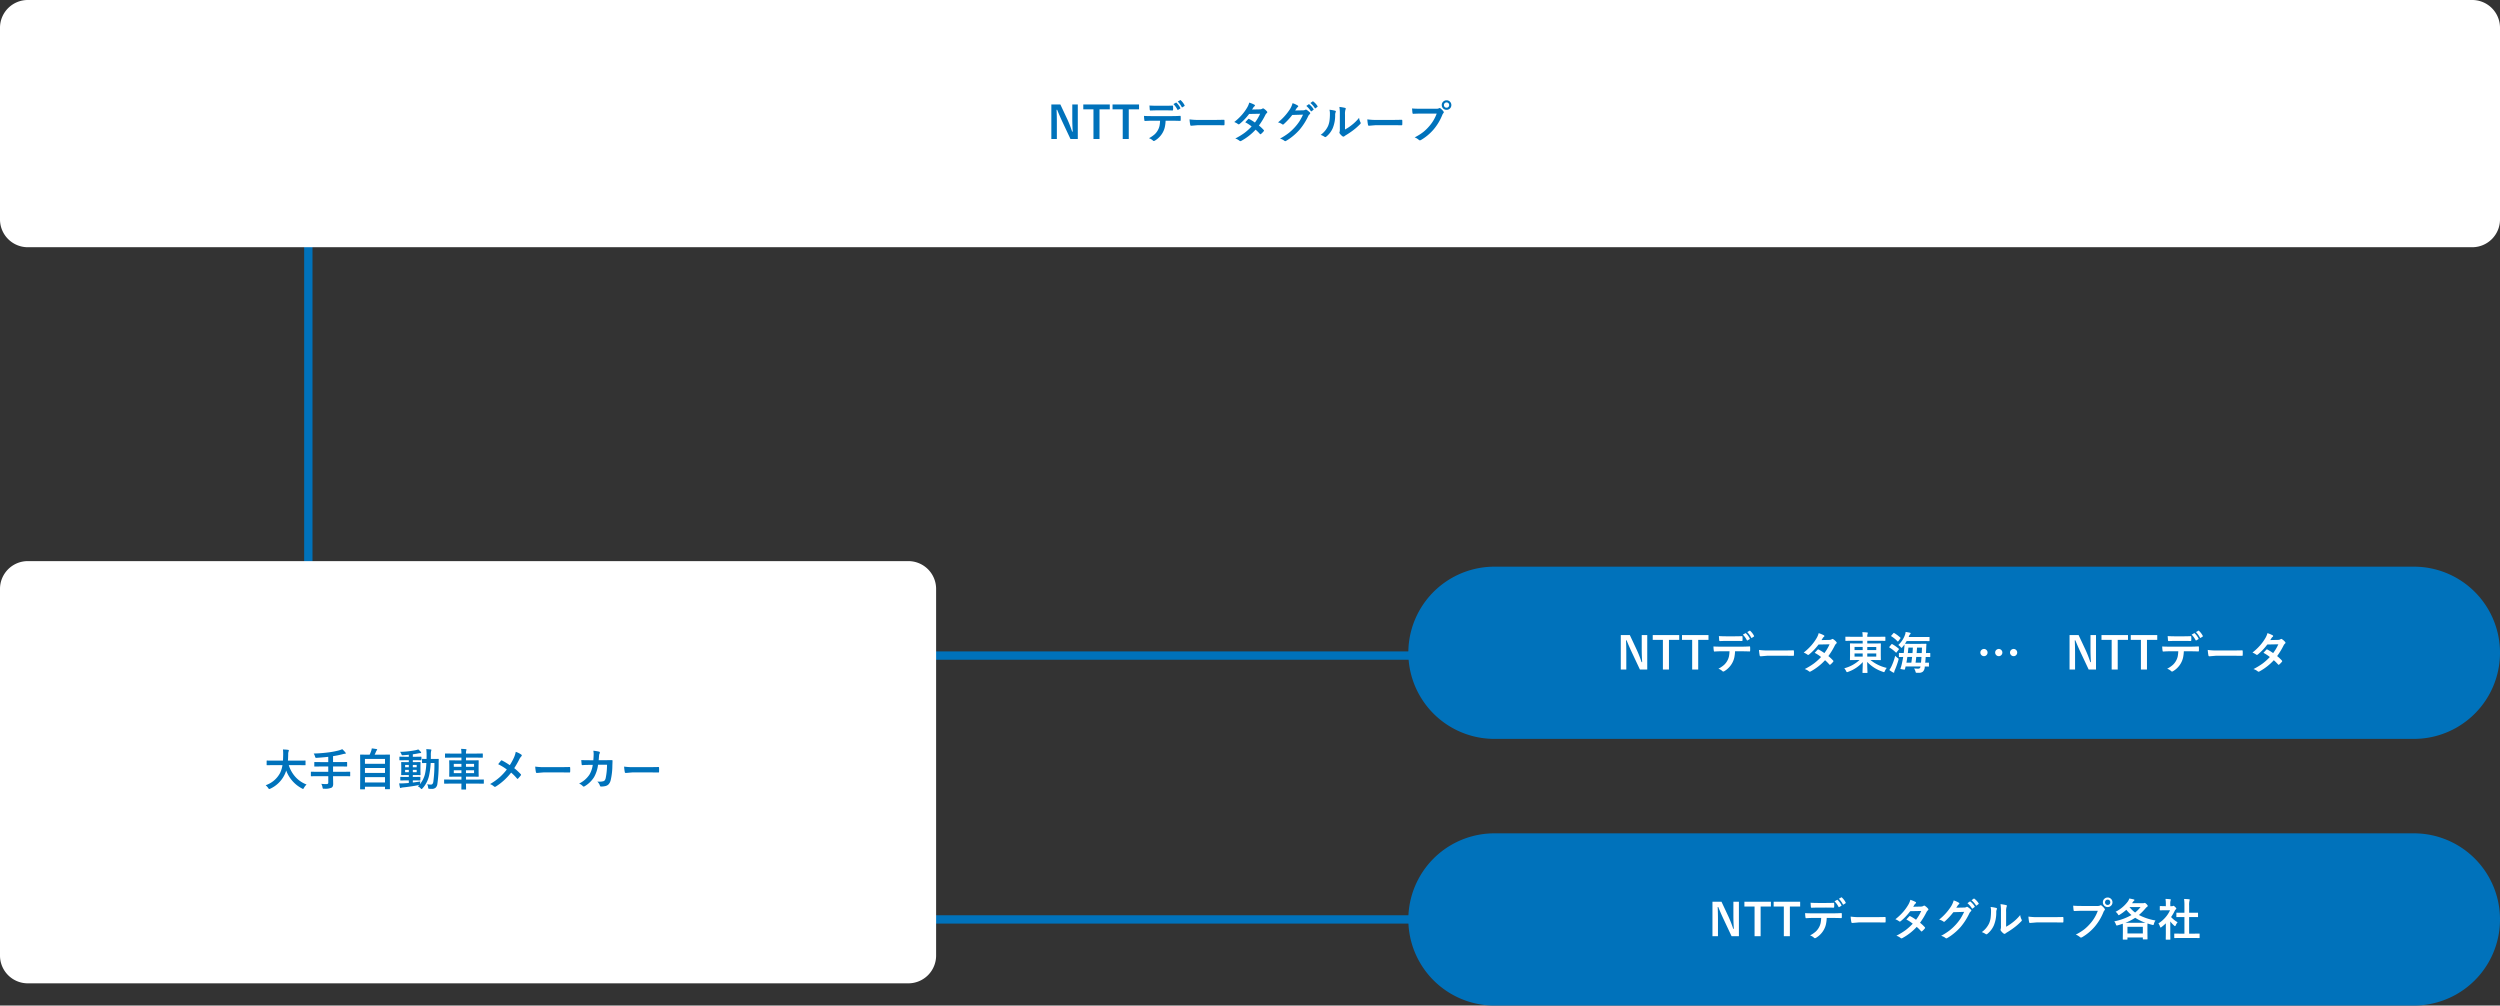 <svg xmlns="http://www.w3.org/2000/svg" width="900" height="362" viewBox="0 0 900 362">
  <rect x="0" y="0" width="900" height="362" fill="#333333" stroke="none"/>
  <g id="tokai-img01" transform="translate(-12463 -6941)">
    <path id="パス_52883" data-name="パス 52883" d="M0,0V188.5" transform="translate(12574 7011.5)" fill="none" stroke="#0072bb" stroke-width="3"/>
    <path id="パス_53049" data-name="パス 53049" d="M239,0H0" transform="translate(12789 7177)" fill="none" stroke="#0072bb" stroke-linecap="round" stroke-width="3"/>
    <path id="パス_53050" data-name="パス 53050" d="M239,0H0" transform="translate(12789 7272)" fill="none" stroke="#0072bb" stroke-linecap="round" stroke-width="3"/>
    <path id="パス_53051" data-name="パス 53051" d="M31,0H362a31,31,0,0,1,0,62H31A31,31,0,0,1,31,0Z" transform="translate(12970 7145)" fill="#0072bb"/>
    <path id="パス_53052" data-name="パス 53052" d="M11.008-12.383V.031H8.367l-3.008-6.4q-.961-2.07-1.781-4.1H3.359q.109,2.063.109,4.484V.031H1.484V-12.383h3.25l2.578,5.5A40.982,40.982,0,0,1,8.961-2.625H9.18q-.156-2.531-.156-4.547v-5.211Zm11.516,0v1.742h-3.7V.031h-2.18V-10.641H12.984v-1.742Zm10.531,0v1.742h-3.7V.031H27.18V-10.641H23.516v-1.742Zm12.375-.148.906-.516a.194.194,0,0,1,.086-.023.2.2,0,0,1,.141.078,6.964,6.964,0,0,1,1.359,1.852.207.207,0,0,1,.031.1.194.194,0,0,1-.109.156l-.719.43a.252.252,0,0,1-.109.031.177.177,0,0,1-.148-.109A7.91,7.91,0,0,0,45.43-12.531Zm1.563-.914.867-.5a.2.2,0,0,1,.094-.031q.047,0,.133.086A6.49,6.49,0,0,1,49.445-12.1a.263.263,0,0,1,.031.117.216.216,0,0,1-.109.172l-.672.43a.264.264,0,0,1-.125.039.167.167,0,0,1-.148-.117A7.86,7.86,0,0,0,46.992-13.445ZM36.8-12.008q1.4.078,2.656.078h2.945q1.648,0,2.7-.062.2,0,.2.3.023.289.023.578t-.023.586q0,.3-.211.3-1.273-.047-2.68-.047H39.461q-.484,0-2.273.063-.25,0-.273-.273-.023-.219-.055-.75Q36.82-11.773,36.8-12.008Zm5.82,5.461a13.255,13.255,0,0,1-.3,2.383,7.244,7.244,0,0,1-.641,1.7A7.446,7.446,0,0,1,40.32-.609,7.379,7.379,0,0,1,38.867.555a1,1,0,0,1-.477.2.47.47,0,0,1-.336-.156,3.8,3.8,0,0,0-1.43-.852,10.192,10.192,0,0,0,2.031-1.375,5.8,5.8,0,0,0,1.156-1.477,5.646,5.646,0,0,0,.625-1.648,11.582,11.582,0,0,0,.188-1.789H37.586q-.766,0-2.4.094-.18.023-.211-.3a8.849,8.849,0,0,1-.125-1.531q.9.078,2.719.078h7.188q1.711,0,3.117-.094.172,0,.172.32.016.164.016.609t-.016.617q0,.273-.234.273-1.664-.062-3.039-.062Zm8.609-.477a23.625,23.625,0,0,0,3.453.2h5.156q.758,0,1.953-.023,1.523-.023,1.727-.031H63.6q.211,0,.211.227.023.367.023.758t-.023.75q0,.242-.227.242h-.062q-2.4-.031-3.57-.031H54.2l-2.352.2a.352.352,0,0,1-.367-.336A15.215,15.215,0,0,1,51.234-7.023ZM76.211-4.812A14.374,14.374,0,0,1,77.938-3.2a.326.326,0,0,1,.094.227.31.31,0,0,1-.094.211,7.6,7.6,0,0,1-.992,1.008.35.35,0,0,1-.2.078.26.26,0,0,1-.172-.094,15.617,15.617,0,0,0-1.555-1.555,19.939,19.939,0,0,1-5.1,4,.933.933,0,0,1-.4.141.486.486,0,0,1-.3-.141A4.775,4.775,0,0,0,67.7-.141,23.4,23.4,0,0,0,71.078-2.2a20.583,20.583,0,0,0,2.508-2.273,13.87,13.87,0,0,0-2.3-1.508q.961-1.047,1.055-1.141a.31.31,0,0,1,.211-.109.548.548,0,0,1,.156.063,16.935,16.935,0,0,1,2.063,1.281,15.617,15.617,0,0,0,1.875-3.164l-3.969.078a20.562,20.562,0,0,1-3.422,3.6.638.638,0,0,1-.32.141.353.353,0,0,1-.258-.109,6.764,6.764,0,0,0-1.344-.734,20.274,20.274,0,0,0,2.836-2.68,17.43,17.43,0,0,0,1.7-2.344,7.078,7.078,0,0,0,.859-1.969,10.716,10.716,0,0,1,1.875.781.275.275,0,0,1,.172.258.4.4,0,0,1-.2.32,1.19,1.19,0,0,0-.328.336q-.187.328-.5.8l2.82-.062a1.709,1.709,0,0,0,.875-.242.532.532,0,0,1,.273-.109.564.564,0,0,1,.289.125,4.822,4.822,0,0,1,1.094.977.415.415,0,0,1,.125.289.426.426,0,0,1-.18.3,2.108,2.108,0,0,0-.477.609A25.679,25.679,0,0,1,76.211-4.812Zm8.266-5.508-1.969.031q-.125,0-.148-.031a.269.269,0,0,1-.023-.141v-1.156q0-.125.031-.148a.269.269,0,0,1,.141-.023l1.969.031h4.086a9.579,9.579,0,0,0-.133-1.664q.984.023,1.727.109.258.031.258.164a1.007,1.007,0,0,1-.094.352,3.123,3.123,0,0,0-.1,1.039H94.6l1.969-.031q.164,0,.164.172v1.156q0,.172-.164.172L94.6-10.32H90.219v.977H92.7l2.219-.031q.141,0,.172.039a.315.315,0,0,1,.023.156l-.031,1.5v2.641l.031,1.5q0,.125-.031.152a.3.3,0,0,1-.164.027L92.7-3.391H91.375A14.274,14.274,0,0,0,97.242-.547,4.381,4.381,0,0,0,96.555.563q-.172.414-.3.414a1.82,1.82,0,0,1-.367-.109,13.718,13.718,0,0,1-5.711-3.586q.016,1.242.07,2.672.008.211.023.469.023.586.023.648a.247.247,0,0,1-.031.156.292.292,0,0,1-.148.023H88.672q-.133,0-.156-.039a.244.244,0,0,1-.023-.141q0-.062.023-.641.078-1.7.094-3.086a12.86,12.86,0,0,1-5.3,3.523,1.674,1.674,0,0,1-.383.109q-.148,0-.32-.383a3.951,3.951,0,0,0-.672-1.008,12.925,12.925,0,0,0,5.484-2.977H86.383l-2.219.031q-.133,0-.156-.031a.292.292,0,0,1-.023-.148l.031-1.5V-7.68l-.031-1.5a.285.285,0,0,1,.031-.172.292.292,0,0,1,.148-.023l2.219.031h2.18v-.977Zm8.977,5.7V-5.758H90.219v1.133Zm0-3.469H90.219v1.117h3.234Zm-7.82,3.469h2.93V-5.758h-2.93Zm0-2.352h2.93V-8.094h-2.93ZM101.383-8.8a8.973,8.973,0,0,0,2.352-3.484,4.211,4.211,0,0,0,.289-1.219q.789.109,1.516.273.289.07.289.242a.42.42,0,0,1-.141.273,1.579,1.579,0,0,0-.367.539,5,5,0,0,1-.211.5h5.25l2.094-.016a.288.288,0,0,1,.156.023.224.224,0,0,1,.023.133v1.156q0,.133-.039.164a.244.244,0,0,1-.141.023l-2.094-.031h-5.953q-.258.453-.625.977l2.016.031H109.3l2.008-.031a.173.173,0,0,1,.2.2q-.055.8-.078,1.359l-.078,1.789,1.359-.031a.266.266,0,0,1,.164.031.269.269,0,0,1,.023.141v1.125a.235.235,0,0,1-.027.145.274.274,0,0,1-.16.027l-.187-.008q-.562-.016-1.273-.023-.047.766-.172,2.07l1.148-.031a.285.285,0,0,1,.172.031.269.269,0,0,1,.023.141v1.078q0,.117-.031.145a.3.3,0,0,1-.164.027l-.18-.008q-.523-.016-1.117-.023l-.031.352A2.308,2.308,0,0,1,110.219.8a2.167,2.167,0,0,1-1.43.414q-.656,0-.852-.016t-.242-.094a2.007,2.007,0,0,1-.141-.422,3.8,3.8,0,0,0-.477-1.039,13.544,13.544,0,0,0,1.5.07q.727,0,.8-.789h-5.359q-.117.523-.211.891-.047.258-.242.258a4.418,4.418,0,0,1-.625-.094,6,6,0,0,1-.648-.133q-.141-.047-.141-.125A.547.547,0,0,1,102.2-.43a10.085,10.085,0,0,0,.383-1.266q.336-1.422.563-2.8-.57.008-1.039.023l-.32.008a.247.247,0,0,1-.156-.031.269.269,0,0,1-.023-.141V-5.766q0-.125.039-.148a.244.244,0,0,1,.141-.023l1.555.031q.094-.672.219-2.016.047-.508.047-1.07-.313.438-.75.953-.211.258-.32.258-.094,0-.32-.273A3.535,3.535,0,0,0,101.383-8.8Zm8.352,4.3h-1.875q-.156,1.383-.258,2.07h1.953Q109.641-3.125,109.734-4.5Zm-5.422,2.07h1.773q.109-.687.273-2.07h-1.711Q104.5-3.492,104.313-2.43Zm5.594-5.43h-1.773l-.141,1.953h1.836Q109.891-7.25,109.906-7.859Zm-4.891,0q-.07.945-.2,1.953h1.68q.062-.641.133-1.953ZM98.164.211a9.152,9.152,0,0,0,.719-1.234,19.581,19.581,0,0,0,1.375-3.891,6.583,6.583,0,0,0,.883.758q.352.227.352.406a1.819,1.819,0,0,1-.062.359,30.656,30.656,0,0,1-1.3,3.664,1.834,1.834,0,0,0-.2.641q0,.258-.164.258a.86.86,0,0,1-.352-.125A11.549,11.549,0,0,1,98.164.211ZM99.234-9.1a14.35,14.35,0,0,1,2.313,1.633.224.224,0,0,1,.07.141.42.42,0,0,1-.078.18L100.8-6.2q-.117.164-.172.164a.359.359,0,0,1-.148-.078,11.394,11.394,0,0,0-2.258-1.766q-.109-.062-.109-.125a.386.386,0,0,1,.094-.18l.7-.844q.1-.125.18-.125A.315.315,0,0,1,99.234-9.1Zm.688-4a12.48,12.48,0,0,1,2.2,1.648.188.188,0,0,1,.086.133.439.439,0,0,1-.1.2l-.7.938q-.109.141-.164.141a.285.285,0,0,1-.141-.07,10.061,10.061,0,0,0-2.2-1.812q-.109-.055-.109-.109a.426.426,0,0,1,.1-.18l.719-.812q.109-.133.18-.133A.325.325,0,0,1,99.922-13.1ZM137.57-7.375a1.232,1.232,0,0,1,.945.43,1.241,1.241,0,0,1,.336.852,1.28,1.28,0,0,1-.43.977,1.223,1.223,0,0,1-.852.336,1.27,1.27,0,0,1-.977-.437,1.27,1.27,0,0,1-.336-.875,1.222,1.222,0,0,1,.438-.945A1.27,1.27,0,0,1,137.57-7.375Zm-5.328,0a1.232,1.232,0,0,1,.945.43,1.241,1.241,0,0,1,.336.852,1.28,1.28,0,0,1-.43.977,1.223,1.223,0,0,1-.852.336,1.27,1.27,0,0,1-.977-.437,1.27,1.27,0,0,1-.336-.875,1.222,1.222,0,0,1,.438-.945A1.27,1.27,0,0,1,132.242-7.375Zm10.672,0a1.232,1.232,0,0,1,.945.43,1.241,1.241,0,0,1,.336.852,1.28,1.28,0,0,1-.43.977,1.223,1.223,0,0,1-.852.336,1.247,1.247,0,0,1-.969-.437,1.254,1.254,0,0,1-.344-.875,1.222,1.222,0,0,1,.438-.945A1.27,1.27,0,0,1,142.914-7.375Zm29.648-5.008V.031h-2.641l-3.008-6.4q-.961-2.07-1.781-4.1h-.219q.109,2.063.109,4.484V.031h-1.984V-12.383h3.25l2.578,5.5a40.981,40.981,0,0,1,1.648,4.258h.219q-.156-2.531-.156-4.547v-5.211Zm11.516,0v1.742h-3.7V.031H178.2V-10.641h-3.664v-1.742Zm10.531,0v1.742h-3.7V.031h-2.18V-10.641H185.07v-1.742Zm12.375-.148.906-.516a.194.194,0,0,1,.086-.023.2.2,0,0,1,.141.078,6.964,6.964,0,0,1,1.359,1.852.207.207,0,0,1,.031.1.194.194,0,0,1-.109.156l-.719.43a.252.252,0,0,1-.109.031.177.177,0,0,1-.148-.109A7.91,7.91,0,0,0,206.984-12.531Zm1.563-.914.867-.5a.2.2,0,0,1,.094-.031q.047,0,.133.086A6.49,6.49,0,0,1,211-12.1a.264.264,0,0,1,.031.117.216.216,0,0,1-.109.172l-.672.43a.264.264,0,0,1-.125.039.167.167,0,0,1-.148-.117A7.86,7.86,0,0,0,208.547-13.445Zm-10.187,1.438q1.4.078,2.656.078h2.945q1.648,0,2.7-.062.2,0,.2.3.023.289.023.578t-.023.586q0,.3-.211.3-1.273-.047-2.68-.047h-2.945q-.484,0-2.273.063-.25,0-.273-.273-.023-.219-.055-.75Q198.375-11.773,198.359-12.008Zm5.82,5.461a13.254,13.254,0,0,1-.3,2.383,7.244,7.244,0,0,1-.641,1.7,7.446,7.446,0,0,1-1.359,1.859A7.379,7.379,0,0,1,200.422.555a1,1,0,0,1-.477.2.47.47,0,0,1-.336-.156,3.8,3.8,0,0,0-1.43-.852,10.192,10.192,0,0,0,2.031-1.375,5.8,5.8,0,0,0,1.156-1.477,5.646,5.646,0,0,0,.625-1.648,11.582,11.582,0,0,0,.188-1.789h-3.039q-.766,0-2.4.094-.18.023-.211-.3a8.849,8.849,0,0,1-.125-1.531q.9.078,2.719.078h7.188q1.711,0,3.117-.094.172,0,.172.32.016.164.016.609t-.016.617q0,.273-.234.273-1.664-.062-3.039-.062Zm8.609-.477a23.625,23.625,0,0,0,3.453.2H221.4q.758,0,1.953-.023,1.523-.023,1.727-.031h.078q.211,0,.211.227.023.367.023.758t-.023.75q0,.242-.227.242h-.062q-2.4-.031-3.57-.031H215.75l-2.352.2a.352.352,0,0,1-.367-.336A15.214,15.214,0,0,1,212.789-7.023Zm24.977,2.211A14.374,14.374,0,0,1,239.492-3.2a.326.326,0,0,1,.094.227.31.31,0,0,1-.094.211,7.6,7.6,0,0,1-.992,1.008.35.35,0,0,1-.2.078.26.26,0,0,1-.172-.094,15.618,15.618,0,0,0-1.555-1.555,19.939,19.939,0,0,1-5.1,4,.933.933,0,0,1-.4.141.486.486,0,0,1-.3-.141,4.775,4.775,0,0,0-1.523-.812A23.4,23.4,0,0,0,232.633-2.2a20.584,20.584,0,0,0,2.508-2.273,13.87,13.87,0,0,0-2.3-1.508q.961-1.047,1.055-1.141a.31.31,0,0,1,.211-.109.548.548,0,0,1,.156.063,16.936,16.936,0,0,1,2.063,1.281A15.617,15.617,0,0,0,238.2-9.055l-3.969.078a20.563,20.563,0,0,1-3.422,3.6.638.638,0,0,1-.32.141.353.353,0,0,1-.258-.109,6.764,6.764,0,0,0-1.344-.734,20.275,20.275,0,0,0,2.836-2.68,17.43,17.43,0,0,0,1.7-2.344,7.078,7.078,0,0,0,.859-1.969,10.716,10.716,0,0,1,1.875.781.275.275,0,0,1,.172.258.4.4,0,0,1-.2.32,1.19,1.19,0,0,0-.328.336q-.187.328-.5.8l2.82-.062a1.709,1.709,0,0,0,.875-.242.532.532,0,0,1,.273-.109.564.564,0,0,1,.289.125,4.822,4.822,0,0,1,1.094.977.415.415,0,0,1,.125.289.426.426,0,0,1-.18.3,2.108,2.108,0,0,0-.477.609A25.678,25.678,0,0,1,237.766-4.812Z" transform="translate(13045 7182)" fill="#fff"/>
    <path id="パス_53053" data-name="パス 53053" d="M31,0H362a31,31,0,0,1,0,62H31A31,31,0,0,1,31,0Z" transform="translate(12970 7241)" fill="#0072bb"/>
    <path id="パス_53054" data-name="パス 53054" d="M11.008-12.383V.031H8.367l-3.008-6.4q-.961-2.07-1.781-4.1H3.359q.109,2.063.109,4.484V.031H1.484V-12.383h3.25l2.578,5.5A40.982,40.982,0,0,1,8.961-2.625H9.18q-.156-2.531-.156-4.547v-5.211Zm11.516,0v1.742h-3.7V.031h-2.18V-10.641H12.984v-1.742Zm10.531,0v1.742h-3.7V.031H27.18V-10.641H23.516v-1.742Zm12.375-.148.906-.516a.194.194,0,0,1,.086-.023.2.2,0,0,1,.141.078,6.964,6.964,0,0,1,1.359,1.852.207.207,0,0,1,.031.1.194.194,0,0,1-.109.156l-.719.43a.252.252,0,0,1-.109.031.177.177,0,0,1-.148-.109A7.91,7.91,0,0,0,45.43-12.531Zm1.563-.914.867-.5a.2.2,0,0,1,.094-.031q.047,0,.133.086A6.49,6.49,0,0,1,49.445-12.1a.263.263,0,0,1,.031.117.216.216,0,0,1-.109.172l-.672.43a.264.264,0,0,1-.125.039.167.167,0,0,1-.148-.117A7.86,7.86,0,0,0,46.992-13.445ZM36.8-12.008q1.4.078,2.656.078h2.945q1.648,0,2.7-.062.2,0,.2.3.023.289.023.578t-.023.586q0,.3-.211.3-1.273-.047-2.68-.047H39.461q-.484,0-2.273.063-.25,0-.273-.273-.023-.219-.055-.75Q36.82-11.773,36.8-12.008Zm5.82,5.461a13.255,13.255,0,0,1-.3,2.383,7.244,7.244,0,0,1-.641,1.7A7.446,7.446,0,0,1,40.32-.609,7.379,7.379,0,0,1,38.867.555a1,1,0,0,1-.477.2.47.47,0,0,1-.336-.156,3.8,3.8,0,0,0-1.43-.852,10.192,10.192,0,0,0,2.031-1.375,5.8,5.8,0,0,0,1.156-1.477,5.646,5.646,0,0,0,.625-1.648,11.582,11.582,0,0,0,.188-1.789H37.586q-.766,0-2.4.094-.18.023-.211-.3a8.849,8.849,0,0,1-.125-1.531q.9.078,2.719.078h7.188q1.711,0,3.117-.094.172,0,.172.32.016.164.016.609t-.016.617q0,.273-.234.273-1.664-.062-3.039-.062Zm8.609-.477a23.625,23.625,0,0,0,3.453.2h5.156q.758,0,1.953-.023,1.523-.023,1.727-.031H63.6q.211,0,.211.227.023.367.023.758t-.023.75q0,.242-.227.242h-.062q-2.4-.031-3.57-.031H54.2l-2.352.2a.352.352,0,0,1-.367-.336A15.215,15.215,0,0,1,51.234-7.023ZM76.211-4.812A14.374,14.374,0,0,1,77.938-3.2a.326.326,0,0,1,.094.227.31.31,0,0,1-.094.211,7.6,7.6,0,0,1-.992,1.008.35.35,0,0,1-.2.078.26.26,0,0,1-.172-.094,15.617,15.617,0,0,0-1.555-1.555,19.939,19.939,0,0,1-5.1,4,.933.933,0,0,1-.4.141.486.486,0,0,1-.3-.141A4.775,4.775,0,0,0,67.7-.141,23.4,23.4,0,0,0,71.078-2.2a20.583,20.583,0,0,0,2.508-2.273,13.87,13.87,0,0,0-2.3-1.508q.961-1.047,1.055-1.141a.31.31,0,0,1,.211-.109.548.548,0,0,1,.156.063,16.935,16.935,0,0,1,2.063,1.281,15.617,15.617,0,0,0,1.875-3.164l-3.969.078a20.562,20.562,0,0,1-3.422,3.6.638.638,0,0,1-.32.141.353.353,0,0,1-.258-.109,6.764,6.764,0,0,0-1.344-.734,20.274,20.274,0,0,0,2.836-2.68,17.43,17.43,0,0,0,1.7-2.344,7.078,7.078,0,0,0,.859-1.969,10.716,10.716,0,0,1,1.875.781.275.275,0,0,1,.172.258.4.4,0,0,1-.2.32,1.19,1.19,0,0,0-.328.336q-.187.328-.5.8l2.82-.062a1.709,1.709,0,0,0,.875-.242.532.532,0,0,1,.273-.109.564.564,0,0,1,.289.125,4.822,4.822,0,0,1,1.094.977.415.415,0,0,1,.125.289.426.426,0,0,1-.18.3,2.108,2.108,0,0,0-.477.609A25.679,25.679,0,0,1,76.211-4.812Zm13.047-5.414,2.875-.062a1.67,1.67,0,0,0,.8-.2.315.315,0,0,1,.2-.062.475.475,0,0,1,.258.094,7.264,7.264,0,0,1,1.086.867.5.5,0,0,1,.211.367.453.453,0,0,1-.2.336,1.993,1.993,0,0,0-.523.688A22.423,22.423,0,0,1,90.8-3.25,20.569,20.569,0,0,1,88.281-.867a16.934,16.934,0,0,1-2.336,1.6.48.48,0,0,1-.258.078.564.564,0,0,1-.367-.18A4.373,4.373,0,0,0,83.8-.1a23.234,23.234,0,0,0,3.18-2.047A19.349,19.349,0,0,0,89.125-4.18a17.2,17.2,0,0,0,1.688-2.172,21.769,21.769,0,0,0,1.273-2.375l-3.875.117a24.777,24.777,0,0,1-3.023,3.273.482.482,0,0,1-.336.18.375.375,0,0,1-.234-.094,3.956,3.956,0,0,0-1.539-.687,19.991,19.991,0,0,0,4.3-4.75,8.025,8.025,0,0,0,.945-2.164A7.785,7.785,0,0,1,90.2-12a.316.316,0,0,1,.164.266.318.318,0,0,1-.18.273,2.446,2.446,0,0,0-.4.43Q89.609-10.758,89.258-10.227Zm4.016-1.633.844-.594a.147.147,0,0,1,.094-.039.253.253,0,0,1,.148.07,6.746,6.746,0,0,1,1.516,1.711.228.228,0,0,1,.047.117.174.174,0,0,1-.094.141l-.672.5a.234.234,0,0,1-.125.047.191.191,0,0,1-.148-.1A8.25,8.25,0,0,0,93.273-11.859Zm1.469-1.055.8-.578a.209.209,0,0,1,.1-.039.25.25,0,0,1,.141.07A6.192,6.192,0,0,1,97.3-11.812a.242.242,0,0,1,.047.133.2.2,0,0,1-.094.156l-.641.492a.221.221,0,0,1-.133.055.173.173,0,0,1-.141-.1A7.57,7.57,0,0,0,94.742-12.914ZM107.2-3.375a16.7,16.7,0,0,0,2.273-1.492,15.451,15.451,0,0,0,2.8-2.719,4.526,4.526,0,0,0,.5,1.617,1.214,1.214,0,0,1,.094.273.635.635,0,0,1-.242.4,20.482,20.482,0,0,1-2.367,2.1,28.365,28.365,0,0,1-2.844,1.922q-.227.148-.461.336a.518.518,0,0,1-.328.125.726.726,0,0,1-.336-.125,4.5,4.5,0,0,1-.961-.977.715.715,0,0,1-.141-.336.54.54,0,0,1,.063-.242,4.146,4.146,0,0,0,.094-1.219V-8.719a15.4,15.4,0,0,0-.164-2.789,16.914,16.914,0,0,1,2.008.336q.289.07.289.273a1.018,1.018,0,0,1-.125.406,5.78,5.78,0,0,0-.148,1.773Zm-5.586-7.117a12.588,12.588,0,0,1,2.031.352q.258.07.258.289a.562.562,0,0,1-.047.2,2.438,2.438,0,0,0-.2,1.086,12.049,12.049,0,0,1-.867,4.7,8.133,8.133,0,0,1-2.273,3.008.75.75,0,0,1-.414.211.571.571,0,0,1-.3-.125,5.7,5.7,0,0,0-1.359-.672,8.229,8.229,0,0,0,2.656-3.187,7.9,7.9,0,0,0,.516-1.852,19.21,19.21,0,0,0,.156-2.672A5.29,5.29,0,0,0,101.609-10.492Zm13.625,3.469a23.625,23.625,0,0,0,3.453.2h5.156q.758,0,1.953-.023,1.523-.023,1.727-.031h.078q.211,0,.211.227.023.367.023.758t-.023.75q0,.242-.227.242h-.062q-2.4-.031-3.57-.031H118.2l-2.352.2a.352.352,0,0,1-.367-.336A15.215,15.215,0,0,1,115.234-7.023Zm16.109-3.937q1.008.109,3.07.109h5.711a1.817,1.817,0,0,0,.883-.164.494.494,0,0,1,.273-.094.362.362,0,0,1,.266.109,5.71,5.71,0,0,1,1.094,1.109.549.549,0,0,1,.125.313.444.444,0,0,1-.156.3,2.279,2.279,0,0,0-.375.633,19,19,0,0,1-3.1,5.2A17.742,17.742,0,0,1,134.594.375a.8.8,0,0,1-.437.141.553.553,0,0,1-.4-.18,4.722,4.722,0,0,0-1.484-.875,18.284,18.284,0,0,0,3.1-1.93,16.117,16.117,0,0,0,2.125-2.07,14.244,14.244,0,0,0,2.711-4.57H134.43q-.906,0-2.641.078-.25.016-.3-.32Q131.43-9.75,131.344-10.961Zm12.414-2.93a1.652,1.652,0,0,1,1.281.563,1.64,1.64,0,0,1,.445,1.148,1.642,1.642,0,0,1-.57,1.281,1.666,1.666,0,0,1-1.156.438,1.652,1.652,0,0,1-1.281-.562,1.65,1.65,0,0,1-.445-1.156,1.612,1.612,0,0,1,.57-1.281A1.684,1.684,0,0,1,143.758-13.891Zm0,.766a.911.911,0,0,0-.711.3.935.935,0,0,0-.234.641.92.92,0,0,0,.3.719.917.917,0,0,0,.641.234.911.911,0,0,0,.711-.3.945.945,0,0,0,.234-.648.911.911,0,0,0-.3-.711A.917.917,0,0,0,143.758-13.125Zm17.211,7.492a3.615,3.615,0,0,0-.547,1.172,1.789,1.789,0,0,1-.137.391.177.177,0,0,1-.16.078,1.814,1.814,0,0,1-.344-.07q-.711-.172-1.68-.492-.031.352-.031,1.469v1.422l.031,2.672q0,.125-.031.148a.269.269,0,0,1-.141.023H156.6q-.133,0-.156-.031a.269.269,0,0,1-.023-.141V.477h-5.539v.609q0,.125-.031.148a.292.292,0,0,1-.148.023h-1.328q-.125,0-.148-.031a.269.269,0,0,1-.023-.141l.031-2.7V-2.852q0-1.133-.031-1.609-1.18.4-1.8.57a2.1,2.1,0,0,1-.375.078q-.164,0-.32-.43a3.417,3.417,0,0,0-.57-1.07,20.577,20.577,0,0,0,6.188-2.273,12.919,12.919,0,0,1-1.852-1.891A16.988,16.988,0,0,1,148.086-7.7a1.107,1.107,0,0,1-.352.172q-.1,0-.32-.383a3.348,3.348,0,0,0-.789-.852,12.55,12.55,0,0,0,4.453-3.773,5.074,5.074,0,0,0,.492-1.008q.859.156,1.57.336.258.063.258.242,0,.117-.2.281a3.041,3.041,0,0,0-.43.5l-.227.336h3.938a.943.943,0,0,0,.4-.062.652.652,0,0,1,.227-.047q.188,0,.609.4.477.484.477.688,0,.172-.242.336a2.155,2.155,0,0,0-.492.445A21.762,21.762,0,0,1,155.016-7.6,19.728,19.728,0,0,0,160.969-5.633ZM150.883-3.359v2.4h5.539v-2.4Zm-.766-1.422h5.68q1.25,0,1.586-.016a17.9,17.9,0,0,1-3.711-1.8A18.1,18.1,0,0,1,150.117-4.781Zm5.492-5.687H151.6a11.347,11.347,0,0,0,2.039,1.984A13.148,13.148,0,0,0,155.609-10.469ZM170.047.672,167.9.7q-.125,0-.148-.031a.269.269,0,0,1-.023-.141V-.734a.254.254,0,0,1,.027-.152.235.235,0,0,1,.145-.027l2.148.031h1.344V-6.859h-.719l-2.016.016a.244.244,0,0,1-.141-.023.244.244,0,0,1-.023-.141V-8.273q0-.117.031-.141a.32.32,0,0,1,.133-.016l2.016.016h.719v-2.547a17.614,17.614,0,0,0-.125-2.414q1.031.031,1.773.109.258.031.258.164a.774.774,0,0,1-.078.336,6.075,6.075,0,0,0-.133,1.758v2.594h1.008l2.016-.016a.288.288,0,0,1,.156.023.224.224,0,0,1,.023.133v1.266q0,.125-.039.148a.35.35,0,0,1-.141.016l-2.016-.016h-1.008V-.883h1.453l2.133-.031a.266.266,0,0,1,.164.031.292.292,0,0,1,.023.148V.531q0,.125-.031.148a.315.315,0,0,1-.156.023L174.539.672Zm-8.016-5.25a11.273,11.273,0,0,0,2.633-2.289,10.034,10.034,0,0,0,1.547-2.445H164.4l-1.7.031a.247.247,0,0,1-.156-.031.269.269,0,0,1-.023-.141v-1.187q0-.125.039-.156a.244.244,0,0,1,.141-.023l1.7.039h.3v-.656a11.449,11.449,0,0,0-.125-1.953q.859.023,1.664.109.258.023.258.164a1,1,0,0,1-.094.336,4.183,4.183,0,0,0-.1,1.273v.727h.672a.561.561,0,0,0,.3-.07.482.482,0,0,1,.18-.062q.156,0,.594.414.43.43.43.578a.343.343,0,0,1-.156.258,2.019,2.019,0,0,0-.375.461,16.052,16.052,0,0,1-1.359,2.336,9.435,9.435,0,0,0,2.352,1.875,3.72,3.72,0,0,0-.641,1.039q-.164.352-.3.352a.633.633,0,0,1-.32-.2A11.775,11.775,0,0,1,166.3-5.281v4.5l.031,1.883a.247.247,0,0,1-.031.156.37.37,0,0,1-.164.023h-1.281a.266.266,0,0,1-.164-.031.292.292,0,0,1-.023-.148L164.7-.781V-4.609a15.9,15.9,0,0,1-1.523,1.328.855.855,0,0,1-.336.211q-.1,0-.25-.367A4.444,4.444,0,0,0,162.031-4.578Z" transform="translate(13078 7278)" fill="#fff"/>
    <path id="パス_53055" data-name="パス 53055" d="M10,0H890a10,10,0,0,1,10,10V79a10,10,0,0,1-10,10H10A10,10,0,0,1,0,79V10A10,10,0,0,1,10,0Z" transform="translate(12463 6941)" fill="#fff"/>
    <path id="パス_53056" data-name="パス 53056" d="M10,0H327a10,10,0,0,1,10,10V142a10,10,0,0,1-10,10H10A10,10,0,0,1,0,142V10A10,10,0,0,1,10,0Z" transform="translate(12463 7143)" fill="#fff"/>
    <path id="パス_53057" data-name="パス 53057" d="M11.008-12.383V.031H8.367l-3.008-6.4q-.961-2.07-1.781-4.1H3.359q.109,2.063.109,4.484V.031H1.484V-12.383h3.25l2.578,5.5A40.982,40.982,0,0,1,8.961-2.625H9.18q-.156-2.531-.156-4.547v-5.211Zm11.516,0v1.742h-3.7V.031h-2.18V-10.641H12.984v-1.742Zm10.531,0v1.742h-3.7V.031H27.18V-10.641H23.516v-1.742Zm12.375-.148.906-.516a.194.194,0,0,1,.086-.023.2.2,0,0,1,.141.078,6.964,6.964,0,0,1,1.359,1.852.207.207,0,0,1,.031.1.194.194,0,0,1-.109.156l-.719.43a.252.252,0,0,1-.109.031.177.177,0,0,1-.148-.109A7.91,7.91,0,0,0,45.43-12.531Zm1.563-.914.867-.5a.2.2,0,0,1,.094-.031q.047,0,.133.086A6.49,6.49,0,0,1,49.445-12.1a.263.263,0,0,1,.031.117.216.216,0,0,1-.109.172l-.672.43a.264.264,0,0,1-.125.039.167.167,0,0,1-.148-.117A7.86,7.86,0,0,0,46.992-13.445ZM36.8-12.008q1.4.078,2.656.078h2.945q1.648,0,2.7-.062.2,0,.2.3.023.289.023.578t-.023.586q0,.3-.211.3-1.273-.047-2.68-.047H39.461q-.484,0-2.273.063-.25,0-.273-.273-.023-.219-.055-.75Q36.82-11.773,36.8-12.008Zm5.82,5.461a13.255,13.255,0,0,1-.3,2.383,7.244,7.244,0,0,1-.641,1.7A7.446,7.446,0,0,1,40.32-.609,7.379,7.379,0,0,1,38.867.555a1,1,0,0,1-.477.2.47.47,0,0,1-.336-.156,3.8,3.8,0,0,0-1.43-.852,10.192,10.192,0,0,0,2.031-1.375,5.8,5.8,0,0,0,1.156-1.477,5.646,5.646,0,0,0,.625-1.648,11.582,11.582,0,0,0,.188-1.789H37.586q-.766,0-2.4.094-.18.023-.211-.3a8.849,8.849,0,0,1-.125-1.531q.9.078,2.719.078h7.188q1.711,0,3.117-.094.172,0,.172.32.016.164.016.609t-.016.617q0,.273-.234.273-1.664-.062-3.039-.062Zm8.609-.477a23.625,23.625,0,0,0,3.453.2h5.156q.758,0,1.953-.023,1.523-.023,1.727-.031H63.6q.211,0,.211.227.023.367.023.758t-.023.75q0,.242-.227.242h-.062q-2.4-.031-3.57-.031H54.2l-2.352.2a.352.352,0,0,1-.367-.336A15.215,15.215,0,0,1,51.234-7.023ZM76.211-4.812A14.374,14.374,0,0,1,77.938-3.2a.326.326,0,0,1,.094.227.31.31,0,0,1-.094.211,7.6,7.6,0,0,1-.992,1.008.35.35,0,0,1-.2.078.26.26,0,0,1-.172-.094,15.617,15.617,0,0,0-1.555-1.555,19.939,19.939,0,0,1-5.1,4,.933.933,0,0,1-.4.141.486.486,0,0,1-.3-.141A4.775,4.775,0,0,0,67.7-.141,23.4,23.4,0,0,0,71.078-2.2a20.583,20.583,0,0,0,2.508-2.273,13.87,13.87,0,0,0-2.3-1.508q.961-1.047,1.055-1.141a.31.31,0,0,1,.211-.109.548.548,0,0,1,.156.063,16.935,16.935,0,0,1,2.063,1.281,15.617,15.617,0,0,0,1.875-3.164l-3.969.078a20.562,20.562,0,0,1-3.422,3.6.638.638,0,0,1-.32.141.353.353,0,0,1-.258-.109,6.764,6.764,0,0,0-1.344-.734,20.274,20.274,0,0,0,2.836-2.68,17.43,17.43,0,0,0,1.7-2.344,7.078,7.078,0,0,0,.859-1.969,10.716,10.716,0,0,1,1.875.781.275.275,0,0,1,.172.258.4.4,0,0,1-.2.32,1.19,1.19,0,0,0-.328.336q-.187.328-.5.8l2.82-.062a1.709,1.709,0,0,0,.875-.242.532.532,0,0,1,.273-.109.564.564,0,0,1,.289.125,4.822,4.822,0,0,1,1.094.977.415.415,0,0,1,.125.289.426.426,0,0,1-.18.3,2.108,2.108,0,0,0-.477.609A25.679,25.679,0,0,1,76.211-4.812Zm13.047-5.414,2.875-.062a1.67,1.67,0,0,0,.8-.2.315.315,0,0,1,.2-.062.475.475,0,0,1,.258.094,7.264,7.264,0,0,1,1.086.867.5.5,0,0,1,.211.367.453.453,0,0,1-.2.336,1.993,1.993,0,0,0-.523.688A22.423,22.423,0,0,1,90.8-3.25,20.569,20.569,0,0,1,88.281-.867a16.934,16.934,0,0,1-2.336,1.6.48.48,0,0,1-.258.078.564.564,0,0,1-.367-.18A4.373,4.373,0,0,0,83.8-.1a23.234,23.234,0,0,0,3.18-2.047A19.349,19.349,0,0,0,89.125-4.18a17.2,17.2,0,0,0,1.688-2.172,21.769,21.769,0,0,0,1.273-2.375l-3.875.117a24.777,24.777,0,0,1-3.023,3.273.482.482,0,0,1-.336.18.375.375,0,0,1-.234-.094,3.956,3.956,0,0,0-1.539-.687,19.991,19.991,0,0,0,4.3-4.75,8.025,8.025,0,0,0,.945-2.164A7.785,7.785,0,0,1,90.2-12a.316.316,0,0,1,.164.266.318.318,0,0,1-.18.273,2.446,2.446,0,0,0-.4.43Q89.609-10.758,89.258-10.227Zm4.016-1.633.844-.594a.147.147,0,0,1,.094-.039.253.253,0,0,1,.148.07,6.746,6.746,0,0,1,1.516,1.711.228.228,0,0,1,.047.117.174.174,0,0,1-.094.141l-.672.5a.234.234,0,0,1-.125.047.191.191,0,0,1-.148-.1A8.25,8.25,0,0,0,93.273-11.859Zm1.469-1.055.8-.578a.209.209,0,0,1,.1-.039.25.25,0,0,1,.141.07A6.192,6.192,0,0,1,97.3-11.812a.242.242,0,0,1,.047.133.2.2,0,0,1-.094.156l-.641.492a.221.221,0,0,1-.133.055.173.173,0,0,1-.141-.1A7.57,7.57,0,0,0,94.742-12.914ZM107.2-3.375a16.7,16.7,0,0,0,2.273-1.492,15.451,15.451,0,0,0,2.8-2.719,4.526,4.526,0,0,0,.5,1.617,1.214,1.214,0,0,1,.094.273.635.635,0,0,1-.242.4,20.482,20.482,0,0,1-2.367,2.1,28.365,28.365,0,0,1-2.844,1.922q-.227.148-.461.336a.518.518,0,0,1-.328.125.726.726,0,0,1-.336-.125,4.5,4.5,0,0,1-.961-.977.715.715,0,0,1-.141-.336.54.54,0,0,1,.063-.242,4.146,4.146,0,0,0,.094-1.219V-8.719a15.4,15.4,0,0,0-.164-2.789,16.914,16.914,0,0,1,2.008.336q.289.07.289.273a1.018,1.018,0,0,1-.125.406,5.78,5.78,0,0,0-.148,1.773Zm-5.586-7.117a12.588,12.588,0,0,1,2.031.352q.258.07.258.289a.562.562,0,0,1-.047.2,2.438,2.438,0,0,0-.2,1.086,12.049,12.049,0,0,1-.867,4.7,8.133,8.133,0,0,1-2.273,3.008.75.75,0,0,1-.414.211.571.571,0,0,1-.3-.125,5.7,5.7,0,0,0-1.359-.672,8.229,8.229,0,0,0,2.656-3.187,7.9,7.9,0,0,0,.516-1.852,19.21,19.21,0,0,0,.156-2.672A5.29,5.29,0,0,0,101.609-10.492Zm13.625,3.469a23.625,23.625,0,0,0,3.453.2h5.156q.758,0,1.953-.023,1.523-.023,1.727-.031h.078q.211,0,.211.227.023.367.023.758t-.023.75q0,.242-.227.242h-.062q-2.4-.031-3.57-.031H118.2l-2.352.2a.352.352,0,0,1-.367-.336A15.215,15.215,0,0,1,115.234-7.023Zm16.109-3.937q1.008.109,3.07.109h5.711a1.817,1.817,0,0,0,.883-.164.494.494,0,0,1,.273-.094.362.362,0,0,1,.266.109,5.71,5.71,0,0,1,1.094,1.109.549.549,0,0,1,.125.313.444.444,0,0,1-.156.3,2.279,2.279,0,0,0-.375.633,19,19,0,0,1-3.1,5.2A17.742,17.742,0,0,1,134.594.375a.8.8,0,0,1-.437.141.553.553,0,0,1-.4-.18,4.722,4.722,0,0,0-1.484-.875,18.284,18.284,0,0,0,3.1-1.93,16.117,16.117,0,0,0,2.125-2.07,14.244,14.244,0,0,0,2.711-4.57H134.43q-.906,0-2.641.078-.25.016-.3-.32Q131.43-9.75,131.344-10.961Zm12.414-2.93a1.652,1.652,0,0,1,1.281.563,1.64,1.64,0,0,1,.445,1.148,1.642,1.642,0,0,1-.57,1.281,1.666,1.666,0,0,1-1.156.438,1.652,1.652,0,0,1-1.281-.562,1.65,1.65,0,0,1-.445-1.156,1.612,1.612,0,0,1,.57-1.281A1.684,1.684,0,0,1,143.758-13.891Zm0,.766a.911.911,0,0,0-.711.3.935.935,0,0,0-.234.641.92.92,0,0,0,.3.719.917.917,0,0,0,.641.234.911.911,0,0,0,.711-.3.945.945,0,0,0,.234-.648.911.911,0,0,0-.3-.711A.917.917,0,0,0,143.758-13.125Z" transform="translate(12840 6991)" fill="#0072bb"/>
    <path id="パス_53058" data-name="パス 53058" d="M3.2-7.555l-2.031.031q-.133,0-.156-.039a.315.315,0,0,1-.023-.156V-9.031q0-.125.031-.148A.292.292,0,0,1,1.172-9.2L3.2-9.172H6.867q.047-.664.078-2.164v-.375a12.842,12.842,0,0,0-.078-1.477,17.391,17.391,0,0,1,1.836.125q.289.063.289.227A.8.8,0,0,1,8.9-12.5a3.081,3.081,0,0,0-.148,1.117q-.031,1.508-.094,2.211h4.125L14.82-9.2q.125,0,.148.031a.269.269,0,0,1,.023.141v1.313a.285.285,0,0,1-.031.172.269.269,0,0,1-.141.023l-2.039-.031H8.961a11.284,11.284,0,0,0,2.57,4.438A10.3,10.3,0,0,0,15.359-.578a5.1,5.1,0,0,0-.93,1.2q-.211.4-.336.4a1.255,1.255,0,0,1-.367-.164A12.008,12.008,0,0,1,8.031-5.6a9.264,9.264,0,0,1-.609,1.539A10.736,10.736,0,0,1,2.3.93a1.513,1.513,0,0,1-.383.125q-.133,0-.367-.367A5.053,5.053,0,0,0,.641-.32,9.255,9.255,0,0,0,5.828-4.727a9.805,9.805,0,0,0,.859-2.828ZM19.109-3.578l-2.016.031q-.133,0-.156-.031a.292.292,0,0,1-.023-.148V-5q0-.133.031-.156a.292.292,0,0,1,.148-.023l2.016.031h4.063V-7.07H20.516l-2.2.031q-.125,0-.148-.039a.315.315,0,0,1-.023-.156V-8.516q0-.156.172-.156l2.2.031h2.656v-1.9q-1.734.2-4.1.359-.156.008-.2.008-.242,0-.312-.094a1.4,1.4,0,0,1-.141-.375,4.605,4.605,0,0,0-.484-1.086,50.732,50.732,0,0,0,5.359-.414,31.4,31.4,0,0,0,3.484-.656,9.668,9.668,0,0,0,1.43-.5,9.408,9.408,0,0,1,1.133,1.188.475.475,0,0,1,.148.3q0,.156-.273.156a3.893,3.893,0,0,0-.75.133,32.4,32.4,0,0,1-3.57.734v2.141h2.719l2.18-.031q.172,0,.172.156v1.281a.285.285,0,0,1-.031.172.269.269,0,0,1-.141.023l-2.18-.031H24.9v1.922h3.984L30.9-5.18q.125,0,.148.031A.292.292,0,0,1,31.07-5v1.273a.254.254,0,0,1-.027.152.235.235,0,0,1-.145.027l-2.016-.031H24.9v.531l.047,2.172a2.452,2.452,0,0,1-.125.891,1.283,1.283,0,0,1-.391.516A5.516,5.516,0,0,1,21.7.93q-.141.008-.187.008-.234,0-.3-.1a1.332,1.332,0,0,1-.109-.4,3.942,3.942,0,0,0-.437-1.266,13.847,13.847,0,0,0,1.844.1.719.719,0,0,0,.555-.164.642.642,0,0,0,.117-.43V-3.578ZM36.2,1.156H34.813a.235.235,0,0,1-.145-.027.254.254,0,0,1-.027-.152l.031-5.219V-7.2l-.031-3.977q0-.125.031-.148a.292.292,0,0,1,.148-.023l2.219.031h1.039a12.113,12.113,0,0,0,.594-1.5,4.3,4.3,0,0,0,.172-.758q.656.063,1.711.242.227.047.227.211a.343.343,0,0,1-.125.219,1.308,1.308,0,0,0-.242.383q-.289.7-.555,1.2h3.117l2.227-.031q.125,0,.148.031a.269.269,0,0,1,.023.141l-.031,3.539v3.375l.031,5.2a.247.247,0,0,1-.031.156.269.269,0,0,1-.141.023H43.781q-.133,0-.156-.039A.244.244,0,0,1,43.6.945V.227H36.383v.75a.247.247,0,0,1-.031.156A.292.292,0,0,1,36.2,1.156Zm.18-2.469H43.6V-3.234H36.383Zm0-3.43H43.6V-6.523H36.383Zm0-5.031v1.742H43.6V-9.773ZM56.336-1.68a5.626,5.626,0,0,0-.141.734l-.055.289a9.208,9.208,0,0,0,1.828-3.578,21.624,21.624,0,0,0,.523-4.086q-.586.008-1.047.023l-.328.008a.266.266,0,0,1-.164-.031.269.269,0,0,1-.023-.141V-9.633q0-.125.031-.148a.315.315,0,0,1,.156-.023l1.445.031.016-1.281a17.971,17.971,0,0,0-.117-2.258q.82.023,1.6.117.242.023.242.172a1.514,1.514,0,0,1-.094.383,6.837,6.837,0,0,0-.1,1.633q0,.836-.016,1.234h.914L62.75-9.8a.173.173,0,0,1,.2.2q-.031.539-.031,1.516a49.249,49.249,0,0,1-.469,7.328,2.125,2.125,0,0,1-.7,1.383,2.112,2.112,0,0,1-1.336.375q-.336,0-.875-.031Q59.25.938,59.2.852A1.776,1.776,0,0,1,59.117.4a3.713,3.713,0,0,0-.32-1.07,9.626,9.626,0,0,0,1.328.125q.719,0,.867-1.008a46.627,46.627,0,0,0,.4-6.766H60.047a27.15,27.15,0,0,1-.594,4.594A10.011,10.011,0,0,1,57.086.828q-.242.242-.336.242-.078,0-.3-.227A2.811,2.811,0,0,0,55.422.086q.359-.328.516-.5a1.21,1.21,0,0,1-.3.063q-2.594.516-5.586.828a2.45,2.45,0,0,0-.594.117.782.782,0,0,1-.273.094q-.148,0-.219-.273-.141-.6-.273-1.406.328.016.664.016.406,0,1.016-.031,1.227-.07,1.8-.125v-.93h-.945l-1.945.031q-.18,0-.18-.156v-.961q0-.133.031-.156a.292.292,0,0,1,.148-.023l1.945.031h.945v-.687h-.641l-1.914.031a.285.285,0,0,1-.172-.031.292.292,0,0,1-.023-.148l.031-1.32V-7.164l-.031-1.312q0-.133.031-.156a.37.37,0,0,1,.164-.023l1.914.031h.641v-.7h-1.18L48.961-9.3q-.133,0-.156-.031a.269.269,0,0,1-.023-.141v-.945a.247.247,0,0,1,.031-.156.292.292,0,0,1,.148-.023l2.031.039h1.18v-.727q-1.375.133-2.062.164-.148.008-.227.008a.3.3,0,0,1-.242-.086,1.059,1.059,0,0,1-.125-.273,3.338,3.338,0,0,0-.492-.867,31.281,31.281,0,0,0,5.664-.609,5.985,5.985,0,0,0,.883-.266,7.184,7.184,0,0,1,.914.875.455.455,0,0,1,.125.289q0,.164-.336.164a6.267,6.267,0,0,0-.719.109q-1.078.219-1.937.32v.9h.922l2.023-.039q.156,0,.156.18v.945a.346.346,0,0,1-.016.148q-.016.023-.109.023l-2.055-.031h-.922v.7H54.3l1.914-.031q.133,0,.156.031a.292.292,0,0,1,.023.148l-.031,1.313v1.711l.031,1.32q0,.133-.031.156a.292.292,0,0,1-.148.023L54.3-3.984h-.687V-3.3H54.2l1.953-.031q.133,0,.156.031a.292.292,0,0,1,.023.148v.961q0,.156-.18.156L54.2-2.062h-.586V-1.3Q54.93-1.437,56.336-1.68ZM55.008-5.008v-.844H53.617v.844Zm0-2.609H53.617v.836h1.391ZM50.844-5.008h1.328v-.844H50.844Zm0-1.773h1.328v-.836H50.844ZM67.023-.9l-1.984.031q-.156,0-.156-.172V-2.211q0-.172.156-.172l1.984.031h4.094V-3.406H69.109l-2.227.031q-.125,0-.148-.031a.292.292,0,0,1-.023-.148l.031-1.516V-7.586L66.711-9.1a.285.285,0,0,1,.031-.172.269.269,0,0,1,.141-.023l2.227.031h2.008v-.992H67.461l-2.062.031a.285.285,0,0,1-.172-.031.315.315,0,0,1-.023-.156v-1.172q0-.109.039-.133a.315.315,0,0,1,.156-.023l2.063.031h3.656a12.386,12.386,0,0,0-.125-1.7q.969.023,1.7.109.242.031.242.18a.6.6,0,0,1-.086.32,3.377,3.377,0,0,0-.094,1.086h3.8l2.086-.031q.172,0,.172.156v1.172a.266.266,0,0,1-.031.164.269.269,0,0,1-.141.023l-2.086-.031h-3.8v.992h2.18L77.148-9.3q.125,0,.156.039a.315.315,0,0,1,.023.156L77.3-7.586V-5.07l.031,1.516q0,.125-.031.152a.256.256,0,0,1-.148.027L74.93-3.406H72.75v1.055h4.289l1.984-.031q.156,0,.156.172v1.172q0,.172-.156.172L77.039-.9H72.75l.039,1.969q0,.125-.039.148a.315.315,0,0,1-.156.023H71.266q-.125,0-.148-.031a.244.244,0,0,1-.023-.141V.8q.016-.836.023-1.7Zm8.641-3.773V-5.711H72.75v1.039Zm0-3.328H72.75v1.039h2.914Zm-7.3,1.039h2.75V-8h-2.75Zm0,2.289h2.75V-5.711h-2.75ZM88.523-7.531a20.971,20.971,0,0,0,1.539-2.836,9.3,9.3,0,0,0,.609-1.969,7.112,7.112,0,0,1,2.016,1.008.338.338,0,0,1,.156.273.444.444,0,0,1-.18.352,4.573,4.573,0,0,0-.719,1.07,32.3,32.3,0,0,1-1.82,3.172,21.912,21.912,0,0,1,2.352,2.172.367.367,0,0,1,.094.227.457.457,0,0,1-.078.2q-.32.422-.977,1.141a.247.247,0,0,1-.2.109A.313.313,0,0,1,91.1-2.75a17.14,17.14,0,0,0-2.094-2.117,21.307,21.307,0,0,1-5.477,5,.718.718,0,0,1-.367.125.466.466,0,0,1-.3-.109,4.542,4.542,0,0,0-1.437-.883A21.84,21.84,0,0,0,84.9-3.211a20.753,20.753,0,0,0,2.555-2.773,19.741,19.741,0,0,0-3.117-1.906q.875-1.117,1.055-1.312a.225.225,0,0,1,.156-.078.482.482,0,0,1,.2.063A22.829,22.829,0,0,1,88.523-7.531Zm9.156.508a23.625,23.625,0,0,0,3.453.2h5.156q.758,0,1.953-.023,1.523-.023,1.727-.031h.078q.211,0,.211.227.023.367.023.758t-.023.75q0,.242-.227.242h-.062q-2.4-.031-3.57-.031h-5.758l-2.352.2a.352.352,0,0,1-.367-.336A15.215,15.215,0,0,1,97.68-7.023ZM118.6-9.312q.1-1.148.117-2.156a6.531,6.531,0,0,0-.117-1.266,12.133,12.133,0,0,1,2.078.336.336.336,0,0,1,.273.336.714.714,0,0,1-.078.3,1.81,1.81,0,0,0-.211.75q-.008.156-.062.789-.031.461-.078.891h2.43l2.227-.031q.336,0,.336.219,0,.008-.062,1.7a23.8,23.8,0,0,1-.594,5.258,3.438,3.438,0,0,1-.742,1.516,2.3,2.3,0,0,1-1.148.648,6.507,6.507,0,0,1-1.609.172.381.381,0,0,1-.383-.32,3.621,3.621,0,0,0-.93-1.453q.414.016.711.016a5.189,5.189,0,0,0,1.461-.156,1,1,0,0,0,.531-.383,2.372,2.372,0,0,0,.3-.742,23.953,23.953,0,0,0,.477-4.8H120.3a12.077,12.077,0,0,1-1.422,4.43,9.993,9.993,0,0,1-3.391,3.3.718.718,0,0,1-.367.125.408.408,0,0,1-.3-.156,3.878,3.878,0,0,0-1.344-.93,9.366,9.366,0,0,0,3.758-3.266,9.5,9.5,0,0,0,1.156-3.453h-1.445q-1.055,0-2.3.086H114.6q-.18,0-.2-.273a15.539,15.539,0,0,1-.133-1.555q1.008.063,2.656.063ZM129.68-7.023a23.625,23.625,0,0,0,3.453.2h5.156q.758,0,1.953-.023,1.523-.023,1.727-.031h.078q.211,0,.211.227.023.367.023.758t-.023.75q0,.242-.227.242h-.062q-2.4-.031-3.57-.031h-5.758l-2.352.2a.352.352,0,0,1-.367-.336A15.214,15.214,0,0,1,129.68-7.023Z" transform="translate(12558 7224)" fill="#0072bb"/>
  </g>
</svg>
